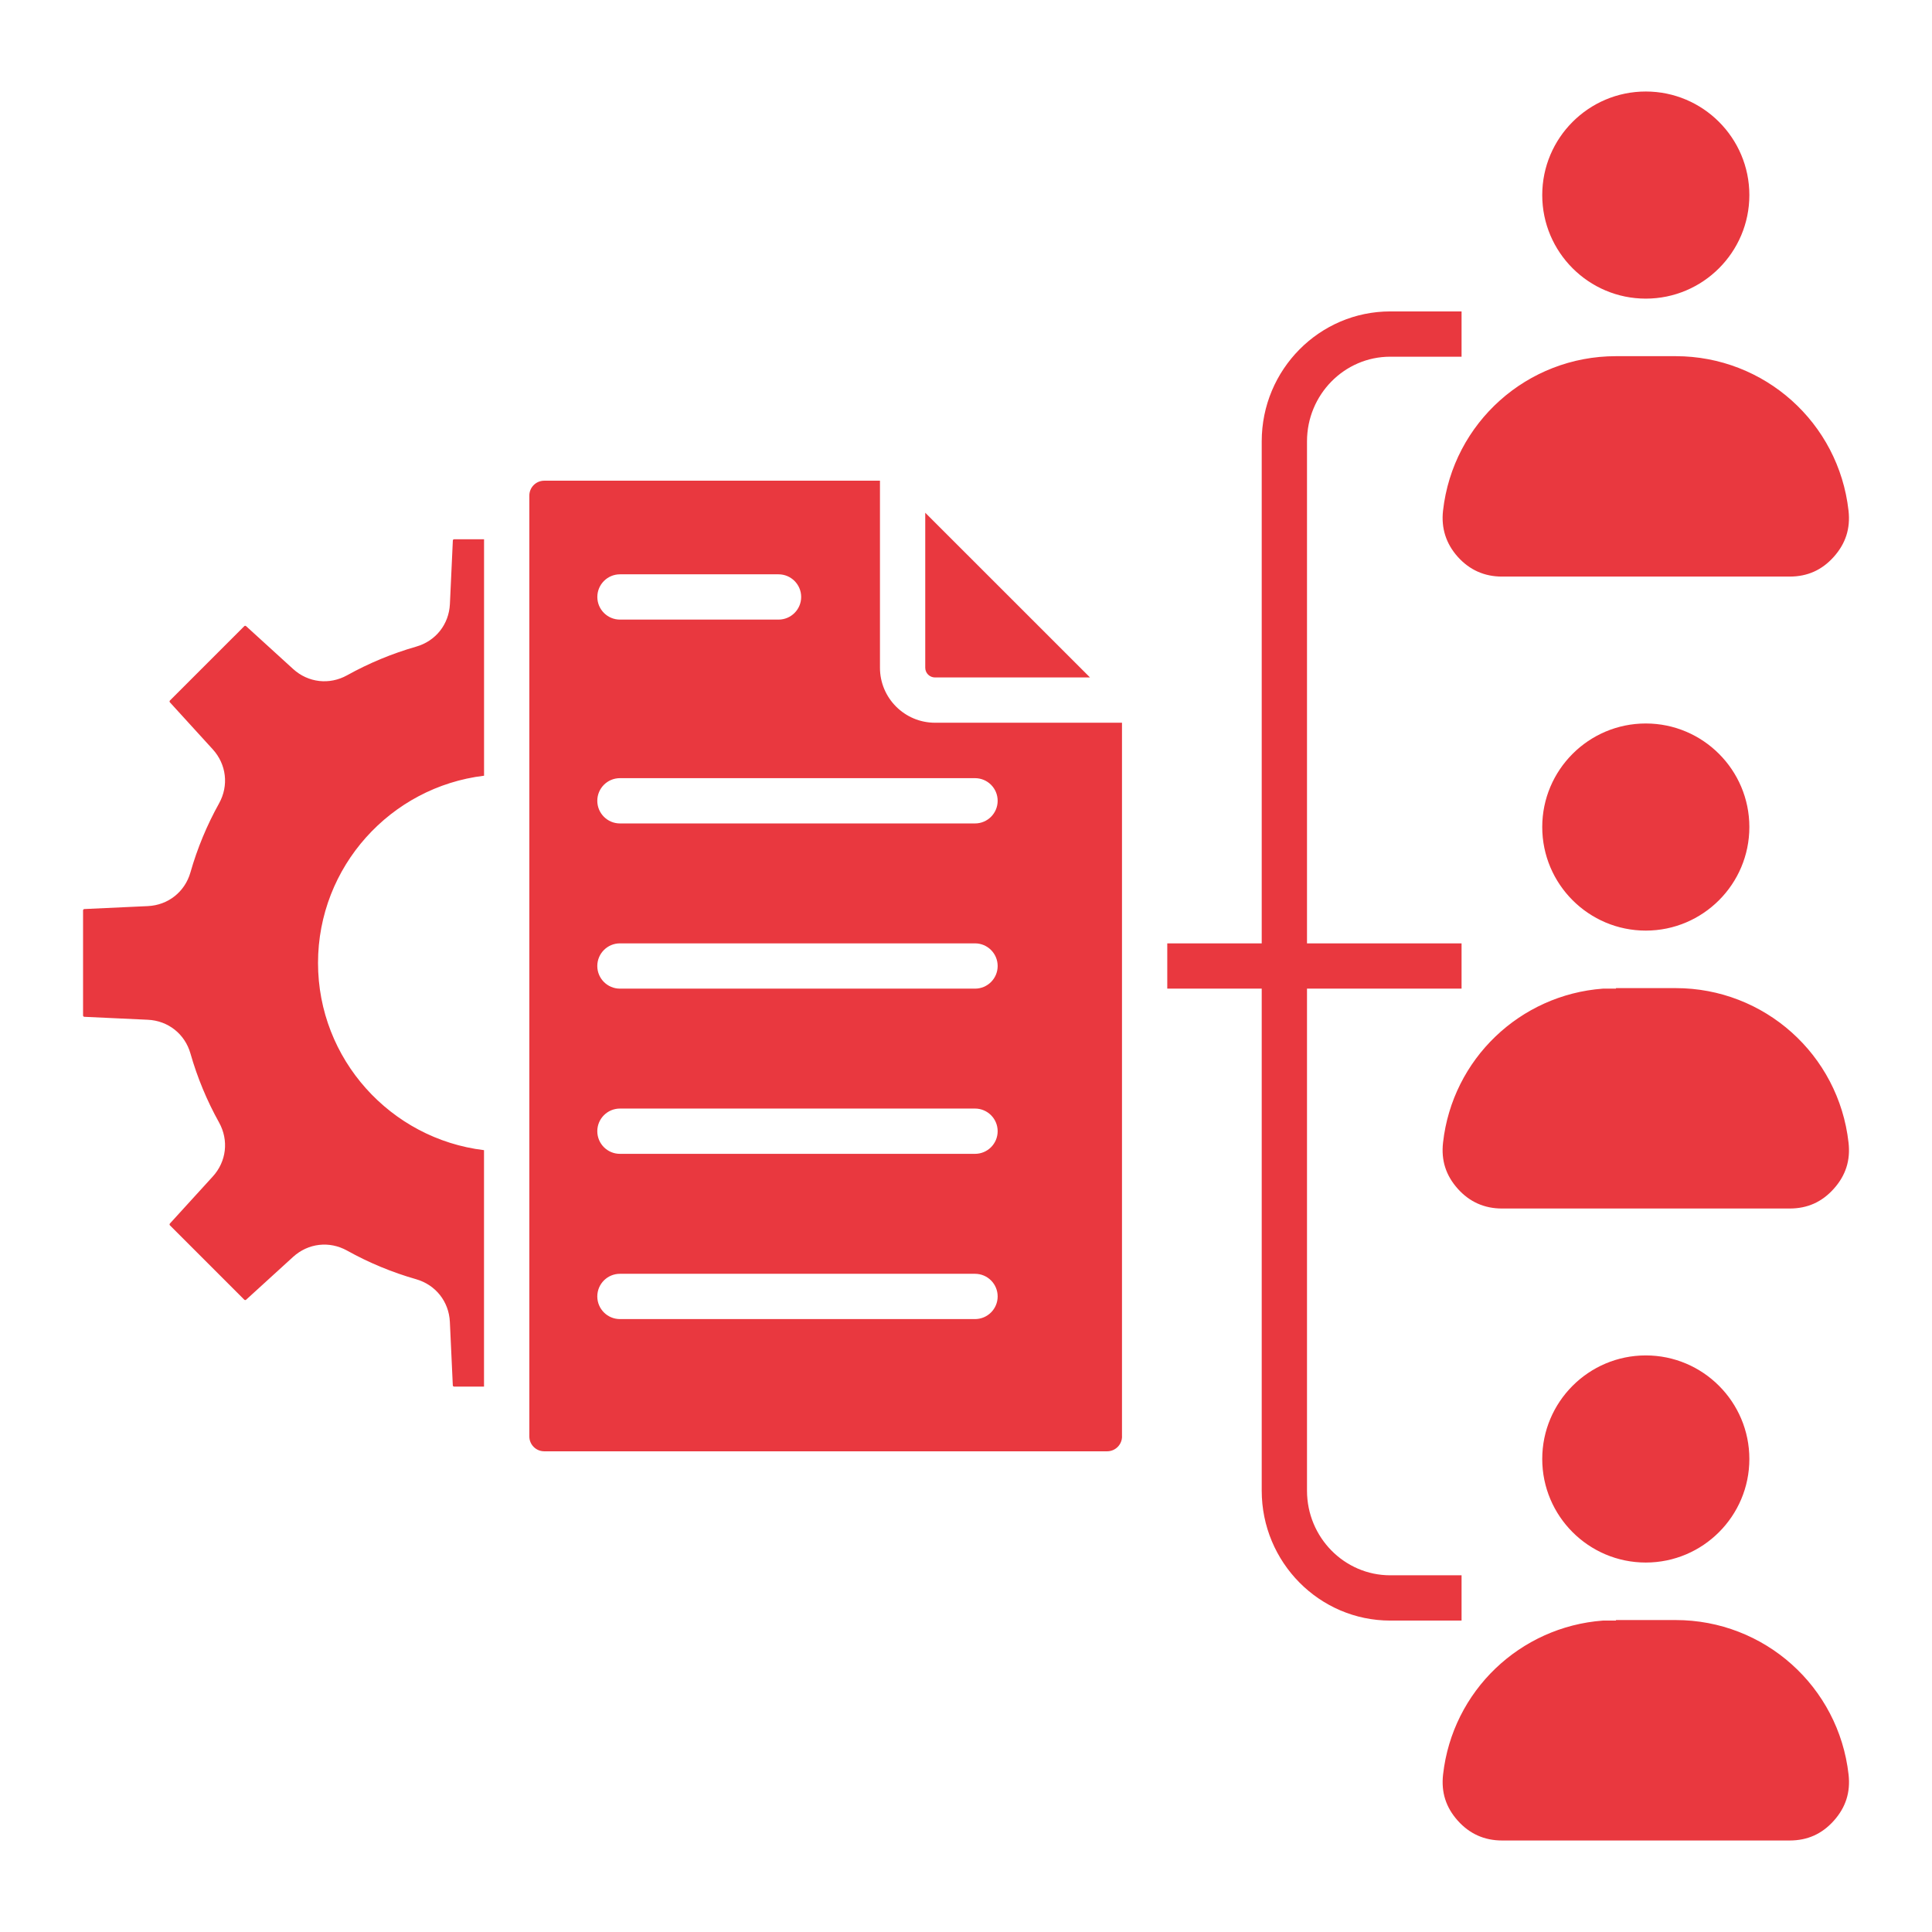 <svg id="Layer_1" enable-background="new 0 0 512 512" height="300" viewBox="0 0 512 512" width="300" xmlns="http://www.w3.org/2000/svg" version="1.1" xmlns:xlink="http://www.w3.org/1999/xlink" xmlns:svgjs="http://svgjs.dev/svgjs"><g width="100%" height="100%" transform="matrix(1,0,0,1,0,0)"><path clip-rule="evenodd" d="m489.88 302.8c-2.62-23.34-22.32-40.94-45.82-40.94h-15.81v.14h-3.48c-21.94 1.64-39.86 18.62-42.35 40.8-.53 4.7.75 8.7 3.9 12.23 3.11 3.48 7.05 5.24 11.72 5.24h76.22c4.73 0 8.56-1.71 11.72-5.24s4.44-7.53 3.9-12.23zm-361.6-97.22v-62.67h-7.92c-.19 0-.35.14-.35.33l-.78 16.83c-.25 5.38-3.76 9.82-8.95 11.3-6.35 1.82-12.5 4.37-18.28 7.58-4.71 2.62-10.34 1.97-14.32-1.66l-12.46-11.35c-.14-.13-.36-.13-.49.01l-19.69 19.69c-.13.13-.14.35-.01.49l11.35 12.45c3.63 3.99 4.29 9.61 1.67 14.33-3.22 5.78-5.77 11.93-7.58 18.28-1.48 5.18-5.92 8.69-11.3 8.94l-16.82.78c-.19.01-.34.17-.34.36v27.84c0 .19.15.35.34.36l16.82.78c5.39.25 9.82 3.76 11.3 8.94 1.81 6.35 4.36 12.5 7.58 18.28 2.62 4.72 1.97 10.34-1.67 14.33l-11.35 12.45c-.13.14-.12.36.01.49l19.69 19.69c.13.14.35.14.49.02l12.45-11.35c3.99-3.64 9.61-4.29 14.32-1.67 5.78 3.22 11.93 5.77 18.28 7.58 5.18 1.49 8.7 5.92 8.95 11.31l.78 16.82c.01.19.16.33.35.33h7.92v-62.66c-24.74-2.98-43.99-24.09-43.99-49.62.01-25.53 19.26-46.64 44-49.61zm119.5-26.05h41.08l-43.66-43.65v41.07c0 1.43 1.16 2.58 2.58 2.58zm49.57 201.14c0 2.17-1.77 3.94-3.95 3.94h-149.17c-2.18 0-3.95-1.77-3.95-3.94v-249.33c0-2.18 1.77-3.95 3.95-3.95h88.97v49.56c0 8.04 6.54 14.58 14.58 14.58h49.56v189.14zm-32.96-124.67c0-3.31-2.69-6-6-6h-94.1c-3.31 0-6 2.69-6 6s2.69 6 6 6h94.1c3.32 0 6-2.69 6-6zm-100.1 37.78c-3.31 0-6 2.69-6 6 0 3.32 2.69 6 6 6h94.1c3.31 0 6-2.68 6-6 0-3.31-2.69-6-6-6zm0 43.79c-3.31 0-6 2.68-6 6 0 3.31 2.69 6 6 6h94.1c3.31 0 6-2.69 6-6 0-3.32-2.69-6-6-6zm94.1-119.35c3.31 0 6-2.69 6-6 0-3.32-2.69-6-6-6h-94.1c-3.31 0-6 2.68-6 6 0 3.31 2.69 6 6 6zm-52.07-54.02c3.31 0 6-2.69 6-6s-2.69-6-6-6h-42.02c-3.31 0-6 2.69-6 6s2.69 6 6 6zm237.74 265.13h-15.81v.14h-3.46c-21.95 1.64-39.87 18.62-42.36 40.8-.53 4.71.75 8.71 3.9 12.23 3.11 3.48 7.05 5.25 11.72 5.25h76.22c4.73 0 8.56-1.72 11.72-5.25 3.15-3.52 4.43-7.52 3.9-12.23-2.63-23.34-22.33-40.94-45.83-40.94zm-7.91-15.24c15.14 0 27.45-12.31 27.45-27.44 0-15.14-12.31-27.45-27.45-27.45-15.13 0-27.44 12.31-27.44 27.45 0 15.13 12.31 27.44 27.44 27.44zm-27.44-194.92c0 15.14 12.31 27.45 27.44 27.45 15.14 0 27.45-12.31 27.45-27.45 0-15.13-12.31-27.44-27.45-27.44-15.13 0-27.44 12.31-27.44 27.44zm-10.67-66.37h76.22c4.73 0 8.56-1.71 11.72-5.24 3.15-3.53 4.43-7.53 3.9-12.23-2.62-23.34-22.32-40.94-45.82-40.94h-15.81c-23.5 0-43.2 17.6-45.83 40.94-.52 4.63.79 8.75 3.9 12.23 3.12 3.48 7.06 5.24 11.72 5.24zm38.11-73.66c15.14 0 27.45-12.31 27.45-27.44 0-15.14-12.31-27.45-27.45-27.45-15.13 0-27.44 12.31-27.44 27.45 0 15.13 12.31 27.44 27.44 27.44zm-89.78 170.86h40.96v12h-40.96v133.04c0 12.37 9.9 22.43 22.06 22.43h18.9v12h-18.9c-18.78 0-34.06-15.44-34.06-34.43v-133.04h-25.03v-12h25.03v-133.04c0-18.99 15.28-34.43 34.06-34.43h18.9v11.99l-.01.01h-18.89c-12.16 0-22.06 10.06-22.06 22.43z" fill-rule="evenodd" fill="#e9383f" fill-opacity="1" data-original-color="#000000ff" stroke="none" stroke-opacity="1"/></g></svg>